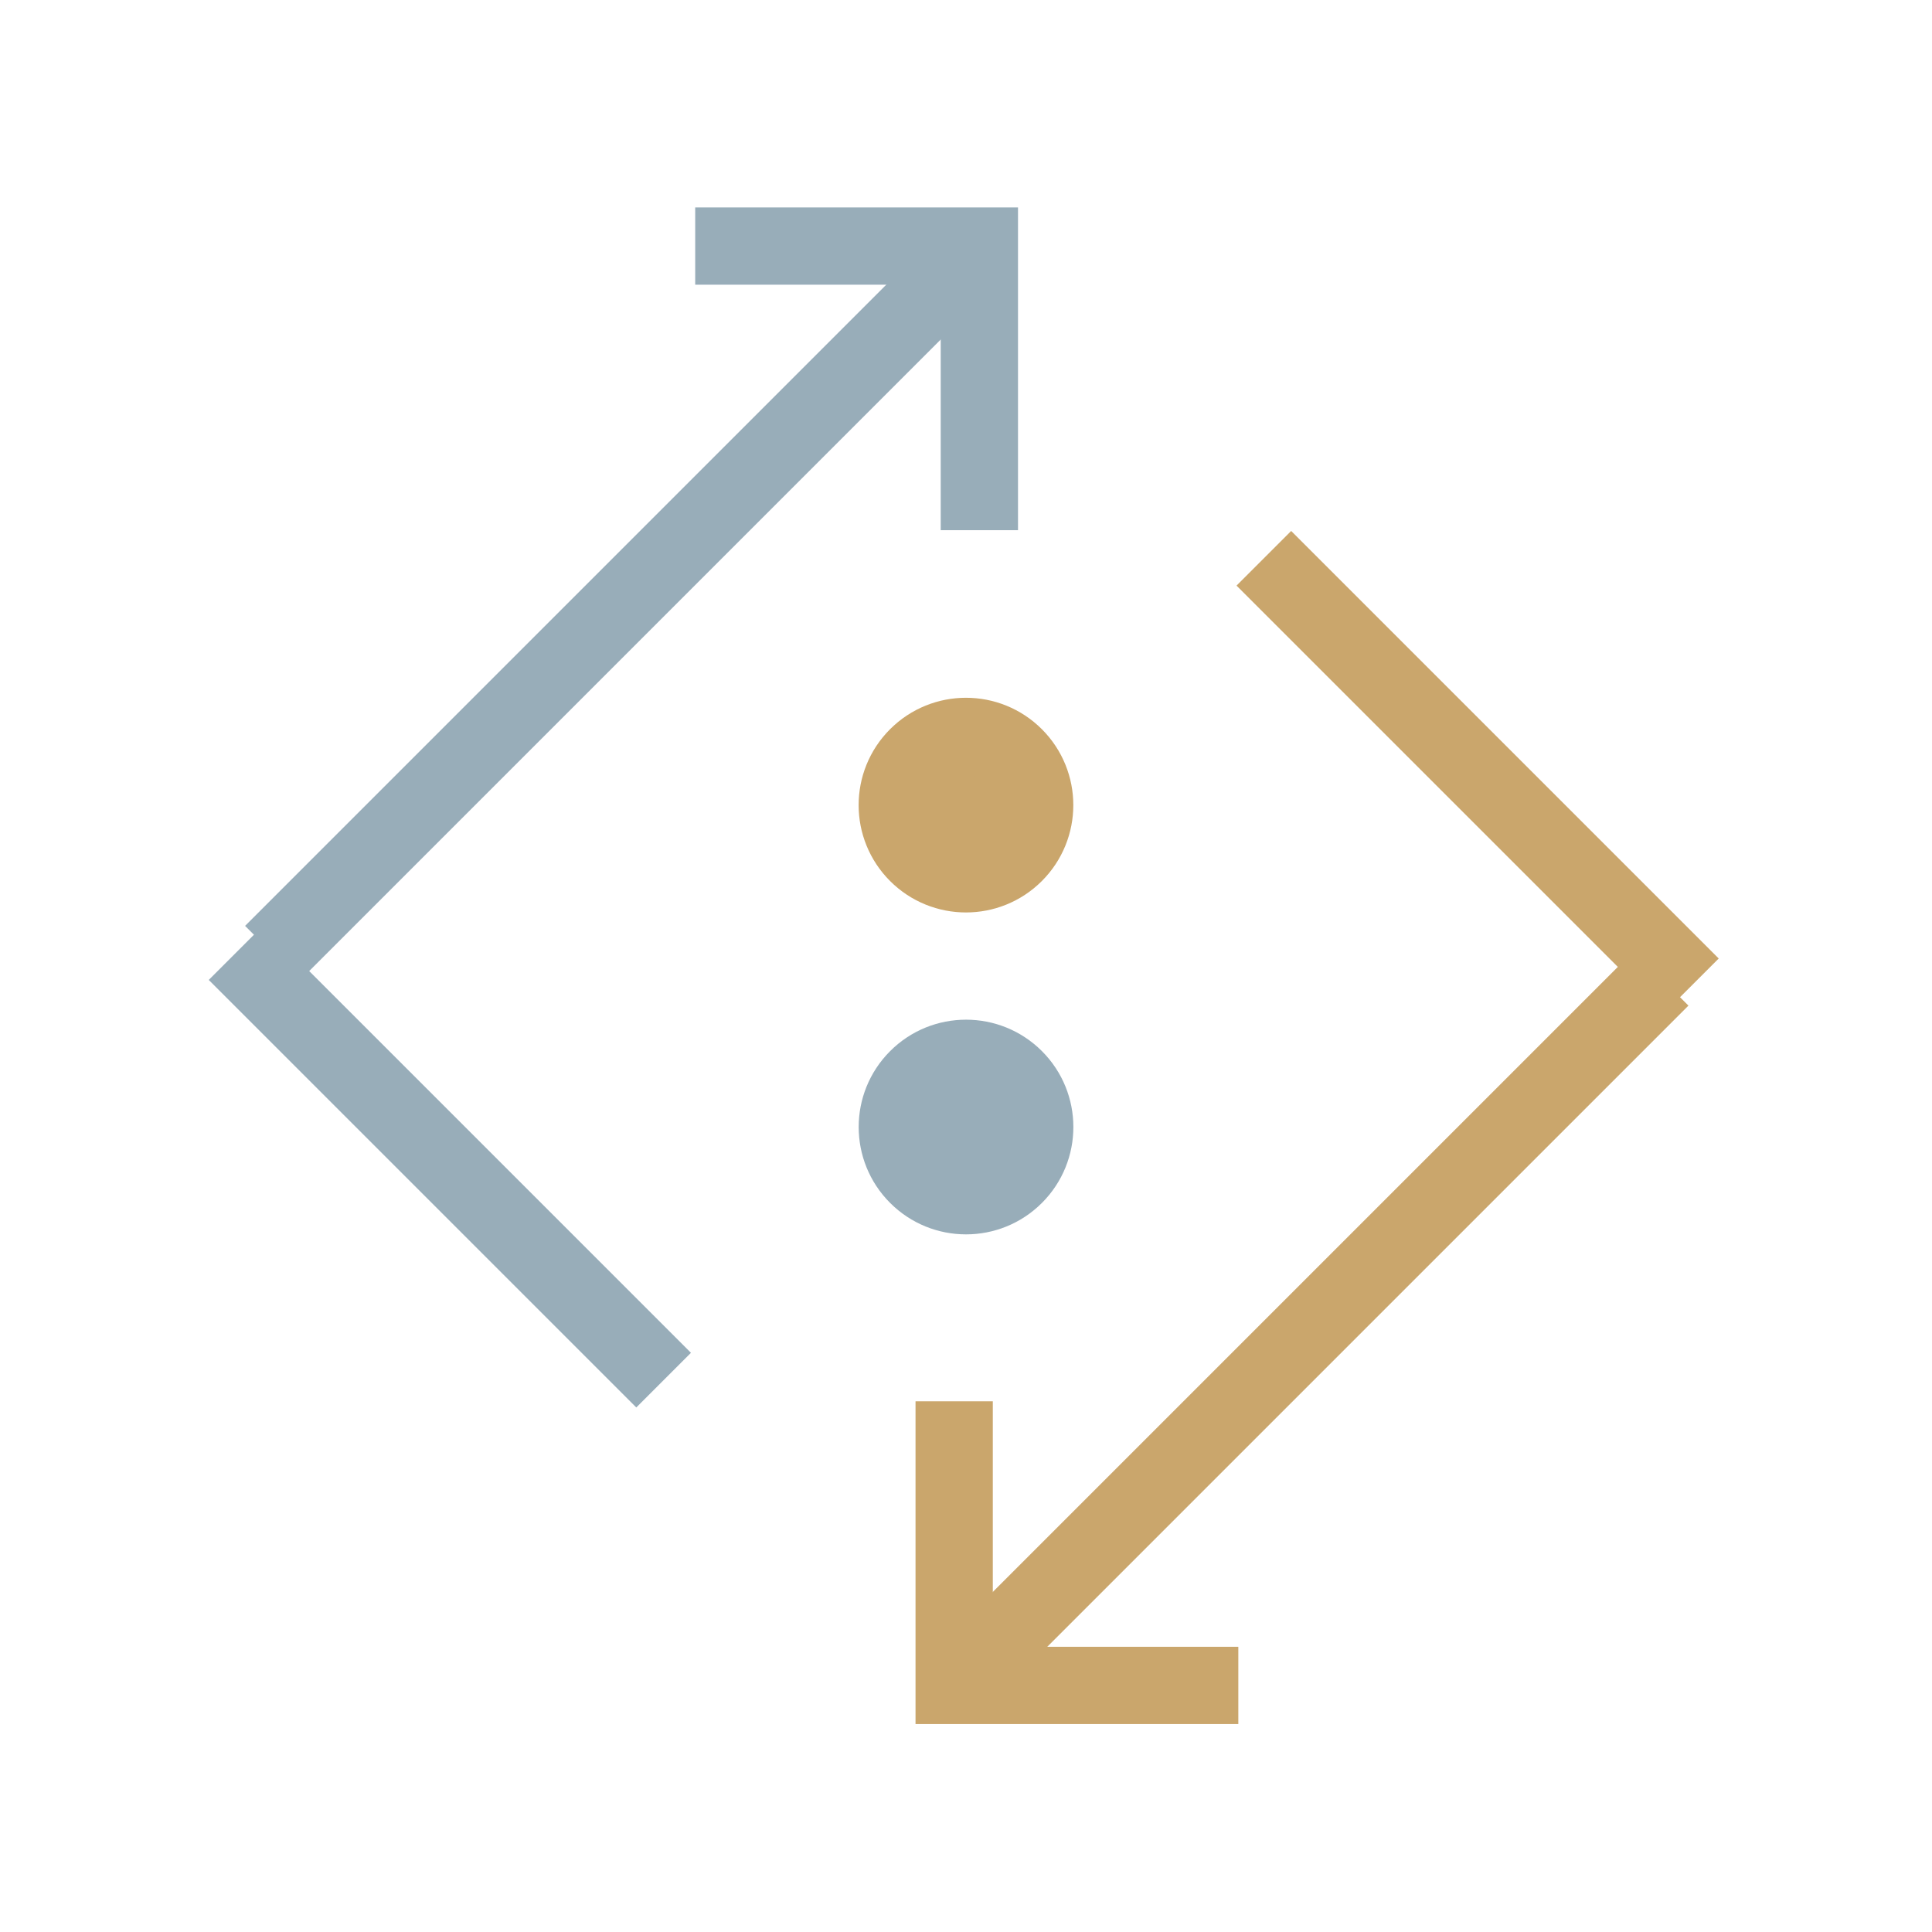 <svg xmlns="http://www.w3.org/2000/svg" id="Groupe_2294" width="25" height="25" data-name="Groupe 2294" viewBox="0 0 25 25">
    <defs>
        <style>
            .cls-3{fill:none;stroke:#53768b;}.cls-7{stroke:#caa66c;fill:#caa66c}
        </style>
    </defs>
    <g id="Groupe_2037" data-name="Groupe 2037" transform="rotate(-45 13.742 3.772)">
        <g id="Groupe_2058" data-name="Groupe 2058" transform="translate(.136)" opacity="0.6">
            <path id="Tracé_2196" fill="none" stroke="#53768b" stroke-miterlimit="10" d="M0 0l2.6 2.6L0 5.2" data-name="Tracé 2196" transform="translate(10.666)"/>
            <path id="Tracé_2197" d="M0 0h12.7" class="cls-3" data-name="Tracé 2197" transform="translate(.327 2.602)"/>
            <path id="Tracé_2199" d="M0 0h7.824" class="cls-3" data-name="Tracé 2199" transform="rotate(90 -1.132 1.132)"/>
            <circle id="Ellipse_180" cx="1.389" cy="1.389" r="1.389" fill="#53768b" data-name="Ellipse 180" transform="translate(3.694 9.15)"/>
        </g>
        <g id="Groupe_2174" data-name="Groupe 2174" transform="rotate(180 6.574 9.07)">
            <path id="Tracé_2195" fill="none" stroke="#caa66c" stroke-miterlimit="10" d="M0 0l2.6 2.6L0 5.2" data-name="Tracé 2195" transform="translate(10.547)"/>
            <path id="Tracé_2198" fill="none" stroke="#caa66c" d="M0 0h12.7" data-name="Tracé 2198" transform="translate(.208 2.602)"/>
            <path id="Tracé_2200" d="M0 0h7.824" class="cls-7" data-name="Tracé 2200" transform="rotate(-90 5.04 5.04)"/>
            <g id="Ellipse_181" class="cls-7" data-name="Ellipse 181" transform="translate(3.595 9.158)">
                <circle cx="1.389" cy="1.389" r=".889"/>
            </g>
        </g>
    </g>
</svg>
